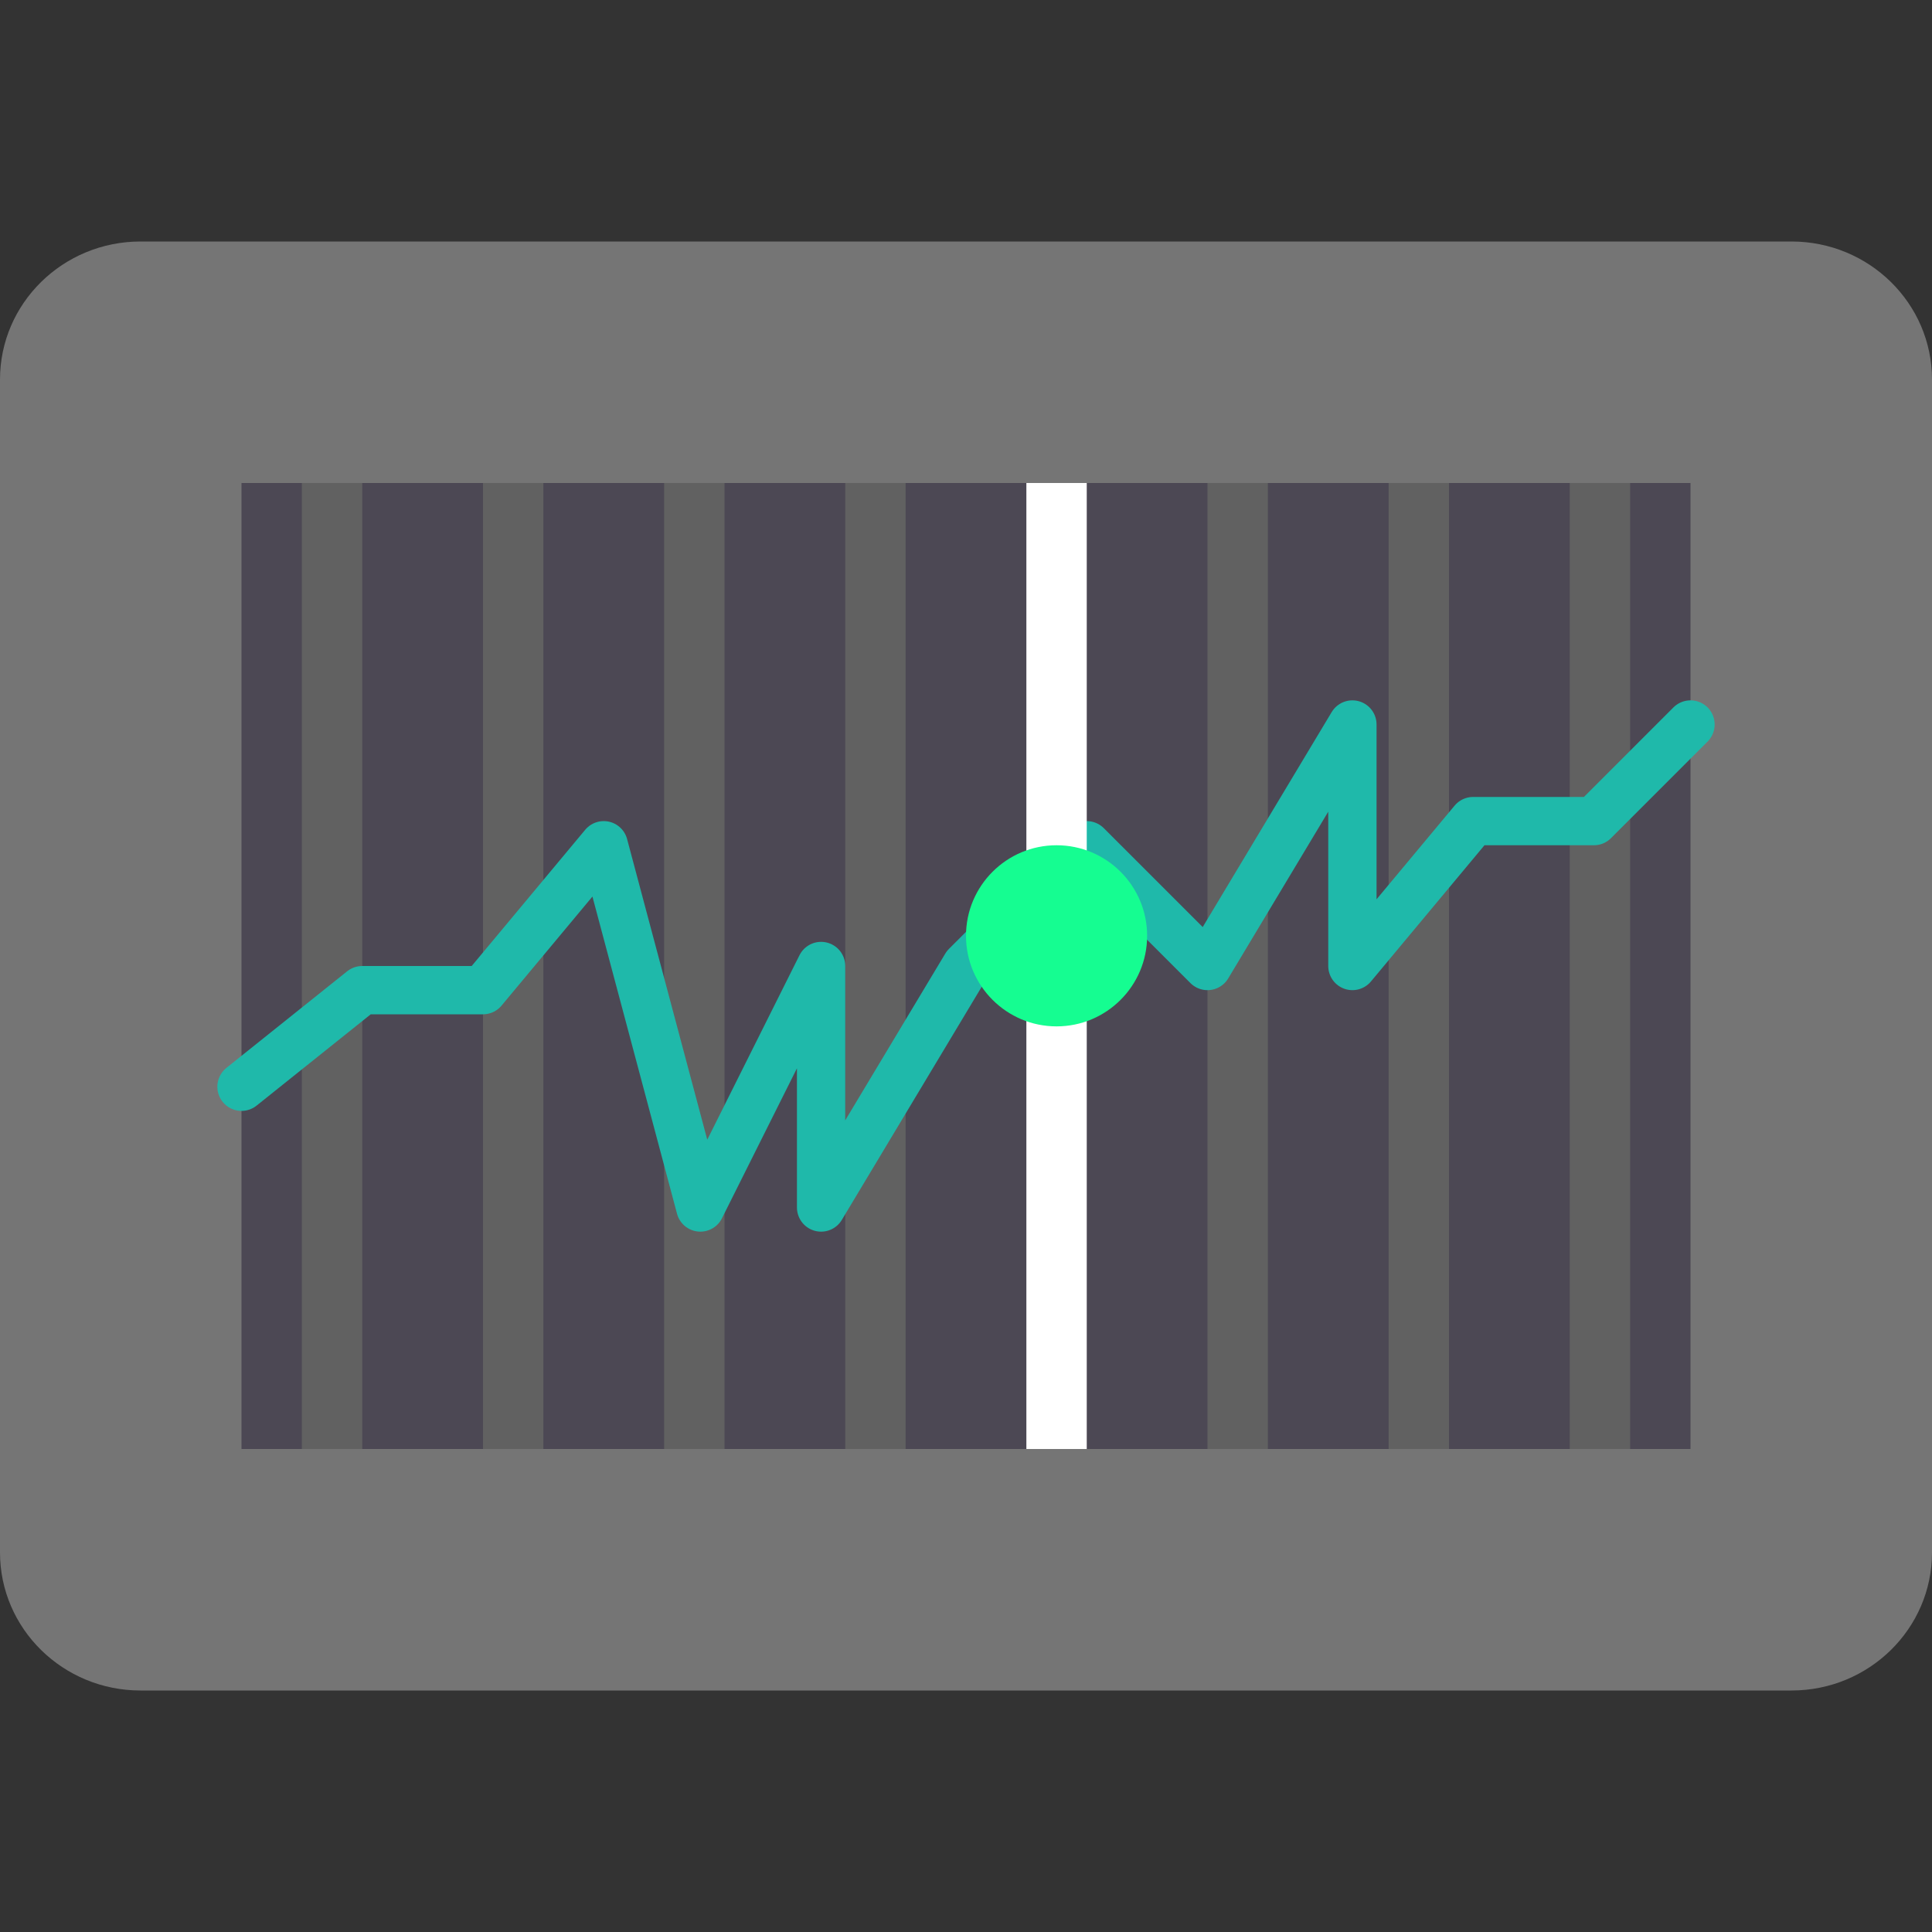<svg xmlns="http://www.w3.org/2000/svg" width="16" height="16" version="1.1">
 <rect width="100%" height="100%" fill="#333333" stroke="none"/>
 <path style="fill:#757575" d="M 14.836,2 H 1.164 C 0.521,2 4e-8,2.512 4e-8,3.143 V 12.857 C 4e-8,13.488 0.521,14 1.164,14 H 14.836 C 15.479,14 16,13.488 16,12.857 V 3.143 C 16,2.512 15.479,2 14.836,2 Z"/>
 <path style="fill:#4c4854" d="m 2,4 h 12 v 8 H 2 Z"/>
 <path style="fill:none;stroke-width:0.5;stroke:#616161" d="m 13.25,4 v 8"/>
 <path style="fill:none;stroke-width:0.5;stroke:#616161" d="m 11.75,4 v 8"/>
 <path style="fill:none;stroke-width:0.5;stroke:#616161" d="m 10.25,4 v 8"/>
 <path style="fill:none;stroke-width:0.5;stroke:#616161" d="m 7.25,4 v 8"/>
 <path style="fill:none;stroke-width:0.5;stroke:#616161" d="m 5.75,4 v 8"/>
 <path style="fill:none;stroke-width:0.5;stroke:#616161" d="m 4.25,4 v 8"/>
 <path style="fill:none;stroke-width:0.5;stroke:#616161" d="m 2.75,4 v 8"/>
 <path style="fill:none;stroke:#1fb9aa;stroke-width:0.4;stroke-linecap:round;stroke-linejoin:round" d="M 2,9 3,8.2 H 4 L 5,7 5.8,10 6.8,8 V 10 L 8,8 l 1,-1 1,1 1.2,-2 v 2 L 12.2,6.8 h 1 L 14,6"/>
 <path style="fill:none;stroke-width:0.5;stroke:#ffffff" d="m 8.75,4 v 8"/>
 <path style="fill:#15fd91" d="M 8.75,7 C 9.164,7 9.5,7.336 9.5,7.75 9.5,8.164 9.164,8.5 8.75,8.5 8.336,8.5 8,8.164 8,7.75 8,7.336 8.336,7 8.75,7 Z m 0,0"/>
</svg>
